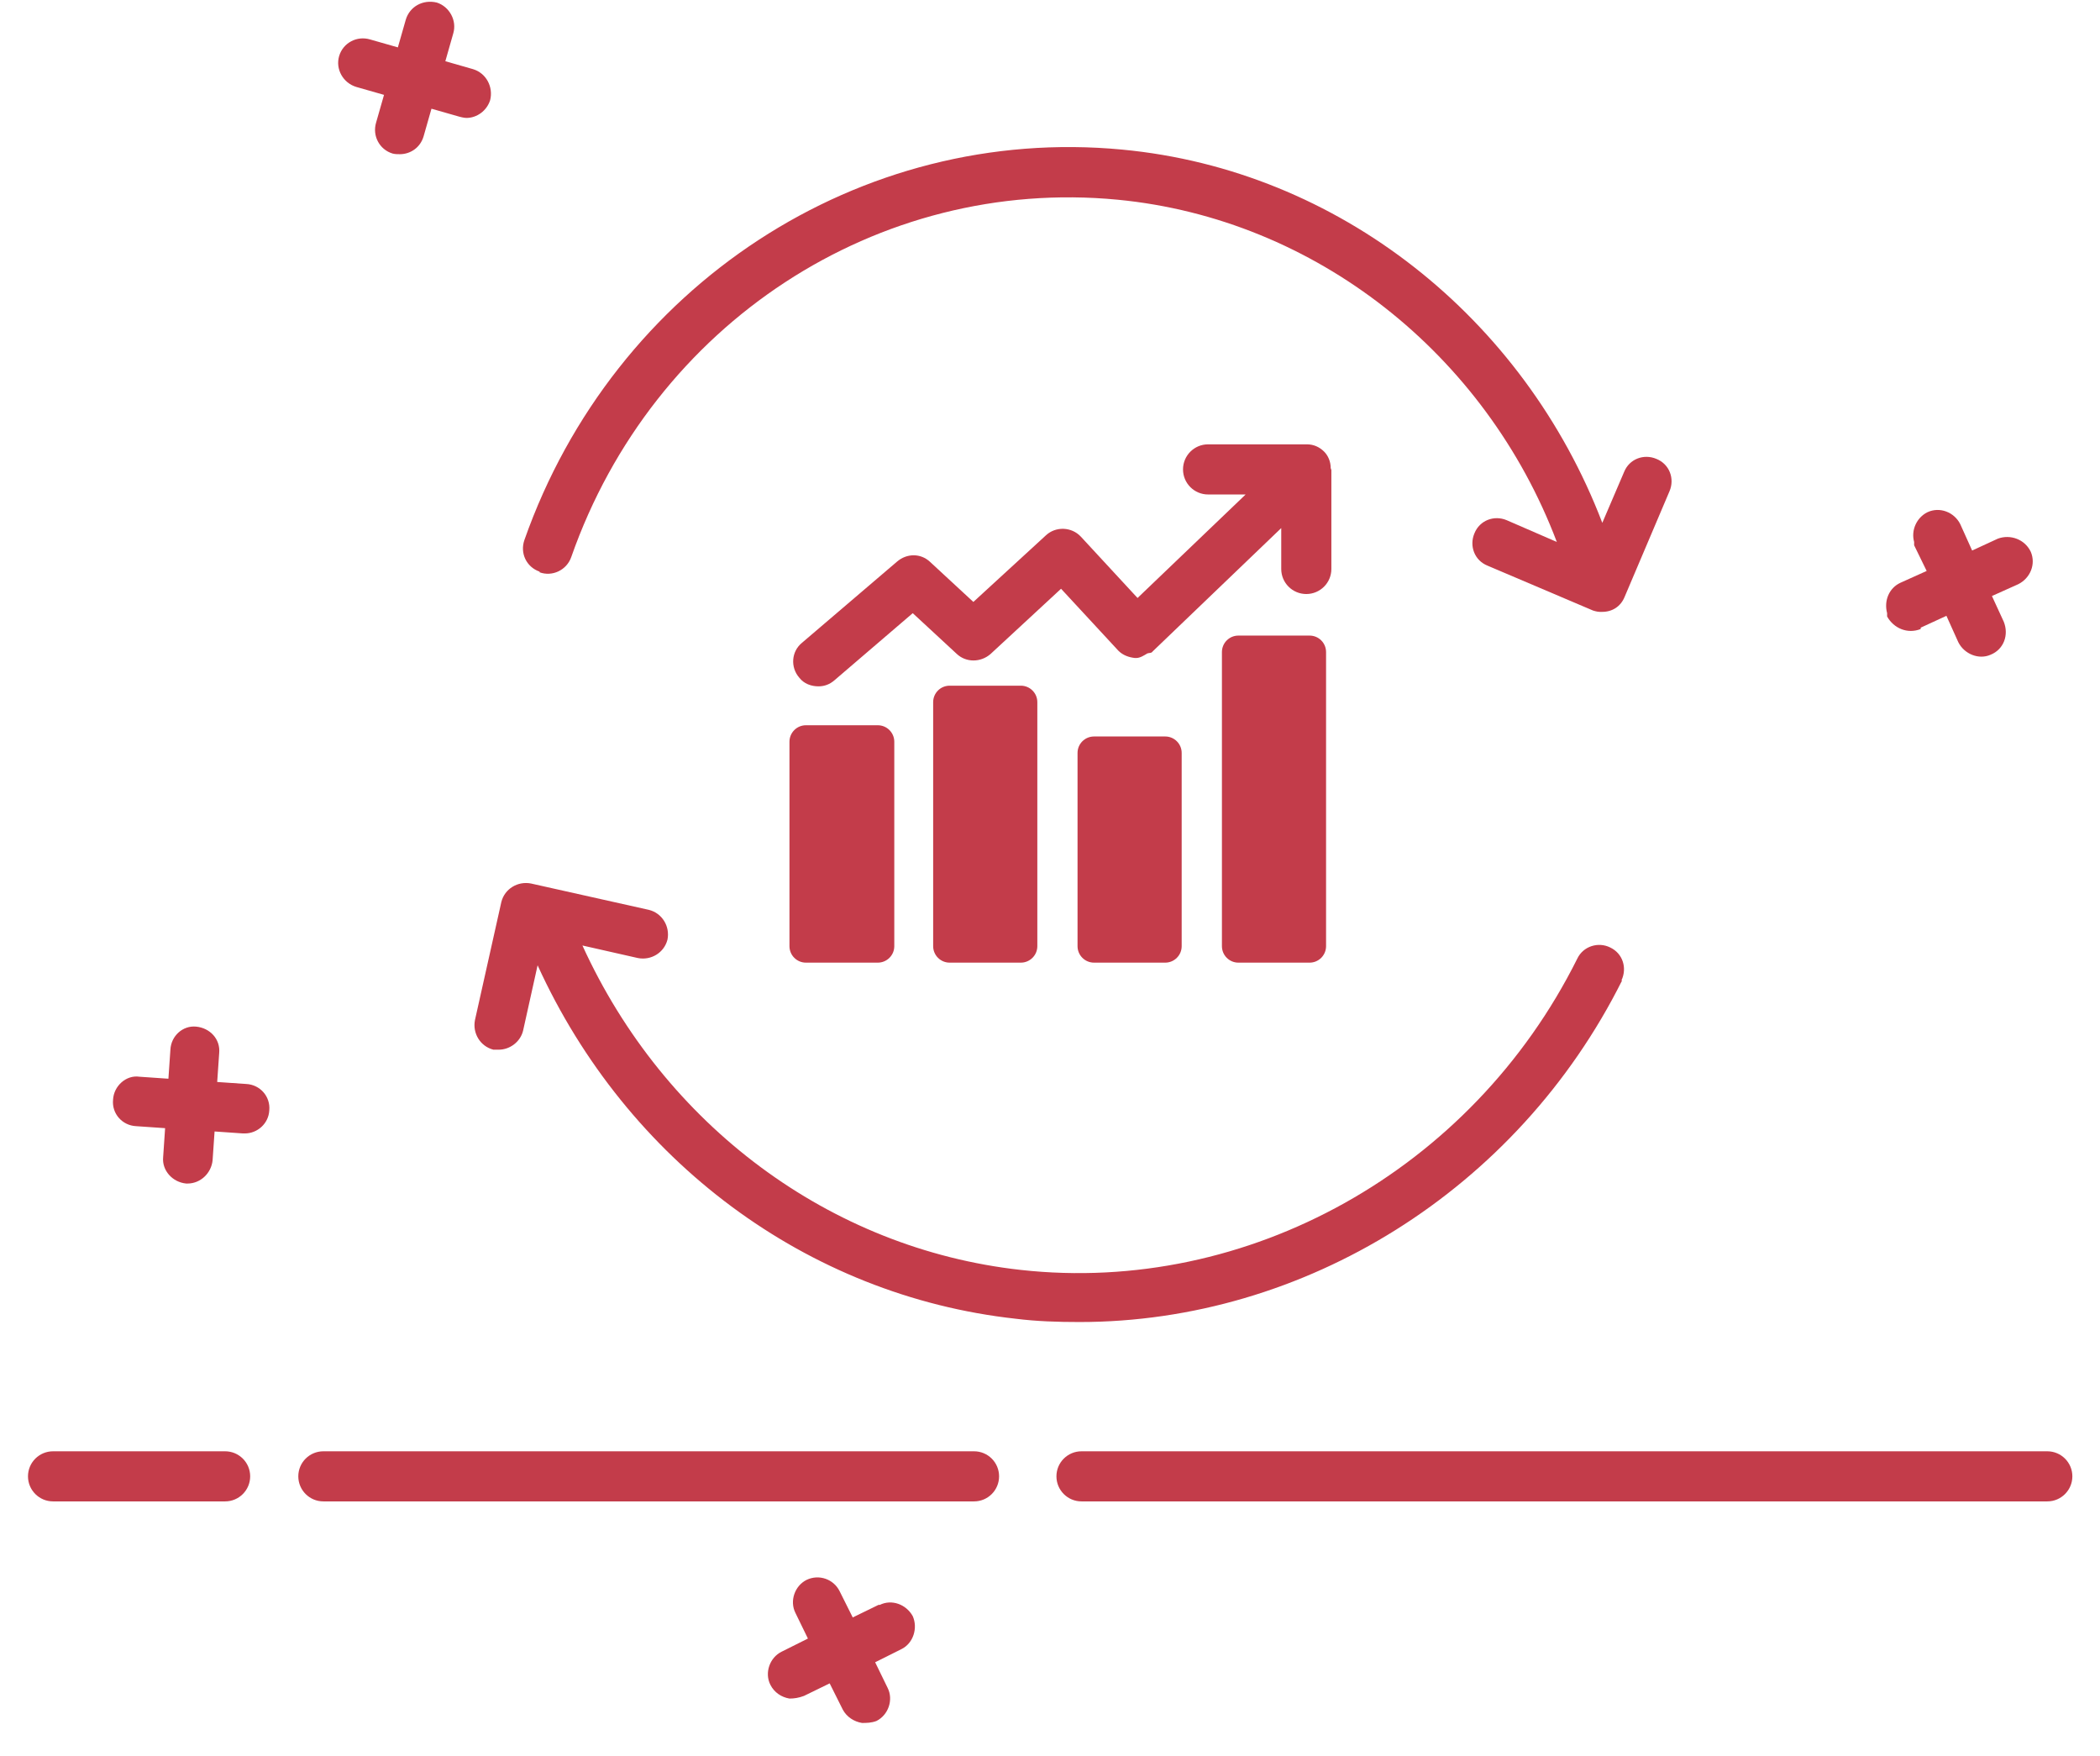 <svg width="61" height="51" viewBox="0 0 61 51" fill="none" xmlns="http://www.w3.org/2000/svg">
<g clip-path="url(#clip0_508_779)">
<path d="M59.469 42.147H31.415C31.013 42.147 30.687 42.472 30.687 42.874C30.687 43.276 31.013 43.602 31.415 43.602H59.469C59.871 43.602 60.197 43.276 60.197 42.874C60.197 42.472 59.871 42.147 59.469 42.147Z" fill="#C33C4A"/>
<path d="M28.294 42.147H9.393C8.991 42.147 8.665 42.472 8.665 42.874C8.665 43.276 8.991 43.602 9.393 43.602H28.294C28.696 43.602 29.021 43.276 29.021 42.874C29.021 42.472 28.696 42.147 28.294 42.147Z" fill="#C33C4A"/>
<path d="M6.539 42.147H1.541C1.139 42.147 0.813 42.472 0.813 42.874C0.813 43.276 1.139 43.602 1.541 43.602H6.539C6.941 43.602 7.267 43.276 7.267 42.874C7.267 42.472 6.941 42.147 6.539 42.147Z" fill="#C33C4A"/>
<path d="M55.792 18.228L56.539 17.884L56.884 18.65C57.056 18.994 57.478 19.167 57.822 19.014C58.205 18.86 58.358 18.439 58.205 18.056L57.861 17.309L58.627 16.965C58.971 16.792 59.144 16.39 58.99 16.026C58.818 15.662 58.397 15.509 58.033 15.643L57.286 15.988L56.941 15.222C56.769 14.877 56.348 14.705 55.984 14.877C55.678 15.03 55.505 15.394 55.601 15.739V15.835L55.965 16.581L55.199 16.926C54.873 17.079 54.72 17.443 54.816 17.807V17.903C55.007 18.247 55.409 18.42 55.792 18.267V18.228Z" fill="#C33C4A"/>
<path d="M7.152 31.48L6.309 31.422L6.367 30.58C6.405 30.178 6.099 29.852 5.696 29.814C5.313 29.776 4.969 30.082 4.95 30.484L4.892 31.327L4.05 31.269C3.667 31.212 3.303 31.537 3.284 31.939C3.245 32.342 3.552 32.686 3.954 32.705L4.796 32.763L4.739 33.605C4.701 33.988 5.007 34.333 5.409 34.371H5.447C5.83 34.371 6.137 34.065 6.175 33.701L6.233 32.859L7.056 32.916H7.113C7.477 32.916 7.803 32.629 7.822 32.246C7.86 31.844 7.554 31.499 7.152 31.48Z" fill="#C33C4A"/>
<path d="M10.35 2.525L11.155 2.755L10.925 3.559C10.81 3.942 11.021 4.344 11.404 4.459C11.48 4.478 11.538 4.478 11.614 4.478C11.921 4.478 12.208 4.287 12.304 3.961L12.533 3.157L13.338 3.387C13.338 3.387 13.472 3.425 13.548 3.425C13.855 3.425 14.142 3.214 14.238 2.908C14.334 2.525 14.123 2.123 13.74 2.008L12.936 1.778L13.165 0.974C13.28 0.591 13.05 0.189 12.687 0.074C12.284 -0.022 11.902 0.189 11.787 0.572L11.557 1.376L10.752 1.146C10.37 1.031 9.967 1.242 9.852 1.625C9.738 2.008 9.967 2.41 10.35 2.525Z" fill="#C33C4A"/>
<path d="M25.517 46.608L24.77 46.972L24.387 46.206C24.215 45.862 23.793 45.708 23.43 45.881C23.085 46.053 22.932 46.493 23.104 46.838L23.468 47.585L22.702 47.968C22.357 48.14 22.204 48.581 22.376 48.925C22.491 49.155 22.702 49.289 22.932 49.328C23.066 49.328 23.2 49.309 23.353 49.251L24.1 48.887L24.483 49.653C24.598 49.864 24.808 49.998 25.038 50.036C25.172 50.036 25.306 50.036 25.459 49.979C25.804 49.806 25.957 49.366 25.785 49.021L25.421 48.274L26.187 47.891C26.532 47.719 26.666 47.279 26.513 46.934C26.321 46.589 25.9 46.436 25.555 46.608H25.517Z" fill="#C33C4A"/>
<path d="M25.498 21.062H23.41C23.146 21.062 22.932 21.277 22.932 21.541V27.478C22.932 27.742 23.146 27.956 23.41 27.956H25.498C25.762 27.956 25.977 27.742 25.977 27.478V21.541C25.977 21.277 25.762 21.062 25.498 21.062Z" fill="#C33C4A"/>
<path d="M29.653 19.913H27.585C27.32 19.913 27.106 20.127 27.106 20.392V27.477C27.106 27.742 27.32 27.956 27.585 27.956H29.653C29.917 27.956 30.132 27.742 30.132 27.477V20.392C30.132 20.127 29.917 19.913 29.653 19.913Z" fill="#C33C4A"/>
<path d="M33.847 21.388H31.779C31.514 21.388 31.3 21.602 31.3 21.866V27.477C31.3 27.742 31.514 27.956 31.779 27.956H33.847C34.111 27.956 34.325 27.742 34.325 27.477V21.866C34.325 21.602 34.111 21.388 33.847 21.388Z" fill="#C33C4A"/>
<path d="M38.041 18.458H35.972C35.708 18.458 35.494 18.672 35.494 18.937V27.477C35.494 27.742 35.708 27.956 35.972 27.956H38.041C38.305 27.956 38.519 27.742 38.519 27.477V18.937C38.519 18.672 38.305 18.458 38.041 18.458Z" fill="#C33C4A"/>
<path d="M38.654 13.594C38.654 13.402 38.577 13.23 38.462 13.115C38.328 12.981 38.156 12.904 37.964 12.904H35.092C34.69 12.904 34.364 13.23 34.364 13.632C34.364 14.034 34.69 14.36 35.092 14.36H36.183L33.043 17.366L31.396 15.585C31.128 15.298 30.668 15.279 30.381 15.547L28.274 17.481L27.011 16.313C26.742 16.064 26.34 16.064 26.053 16.313L23.295 18.668C22.989 18.917 22.951 19.377 23.219 19.683C23.353 19.856 23.564 19.932 23.774 19.932C23.947 19.932 24.1 19.875 24.234 19.76L26.513 17.807L27.796 18.994C28.064 19.243 28.485 19.243 28.772 18.994L30.821 17.098L32.487 18.898C32.621 19.032 32.794 19.09 32.966 19.109C32.966 19.109 32.966 19.109 32.985 19.109C32.985 19.109 32.985 19.109 33.004 19.109C33.119 19.109 33.234 19.032 33.33 18.975C33.387 18.956 33.445 18.975 33.483 18.917L37.217 15.336V16.524C37.217 16.926 37.543 17.251 37.945 17.251C38.347 17.251 38.673 16.926 38.673 16.524V13.651L38.654 13.594Z" fill="#C33C4A"/>
<path d="M15.674 16.62C16.037 16.754 16.459 16.562 16.593 16.179C18.967 9.4 25.497 5.13 32.468 5.8C38.213 6.356 43.154 10.281 45.222 15.739L43.766 15.107C43.403 14.954 42.981 15.107 42.828 15.49C42.675 15.854 42.828 16.275 43.211 16.428L46.275 17.731C46.275 17.731 46.39 17.769 46.467 17.769C46.486 17.769 46.524 17.769 46.543 17.769C46.83 17.769 47.079 17.616 47.194 17.328L48.496 14.264C48.65 13.901 48.496 13.479 48.113 13.326C47.749 13.173 47.328 13.326 47.175 13.709L46.543 15.184C44.264 9.228 38.883 4.939 32.602 4.345C24.98 3.617 17.837 8.29 15.233 15.681C15.099 16.064 15.29 16.467 15.674 16.601V16.62Z" fill="#C33C4A"/>
<path d="M47.099 28.473C47.271 28.109 47.137 27.688 46.773 27.516C46.428 27.343 45.988 27.477 45.816 27.841C42.752 33.988 36.24 37.608 29.653 36.88C24.099 36.267 19.293 32.667 16.918 27.458L18.527 27.822C18.91 27.899 19.293 27.669 19.389 27.286C19.465 26.903 19.235 26.52 18.852 26.424L15.425 25.658C15.042 25.582 14.659 25.811 14.563 26.194L13.797 29.622C13.72 30.005 13.95 30.388 14.333 30.484C14.39 30.484 14.429 30.484 14.486 30.484C14.812 30.484 15.118 30.254 15.195 29.929L15.616 28.033C18.201 33.701 23.429 37.627 29.5 38.297C30.113 38.374 30.725 38.393 31.357 38.393C37.887 38.393 44.073 34.563 47.118 28.473H47.099Z" fill="#C33C4A"/>
</g>
<defs>
<clipPath id="clip0_508_779">
<rect width="59.384" height="50" fill="white" transform="translate(0.813 0.055)"/>
</clipPath>
</defs>
</svg>
